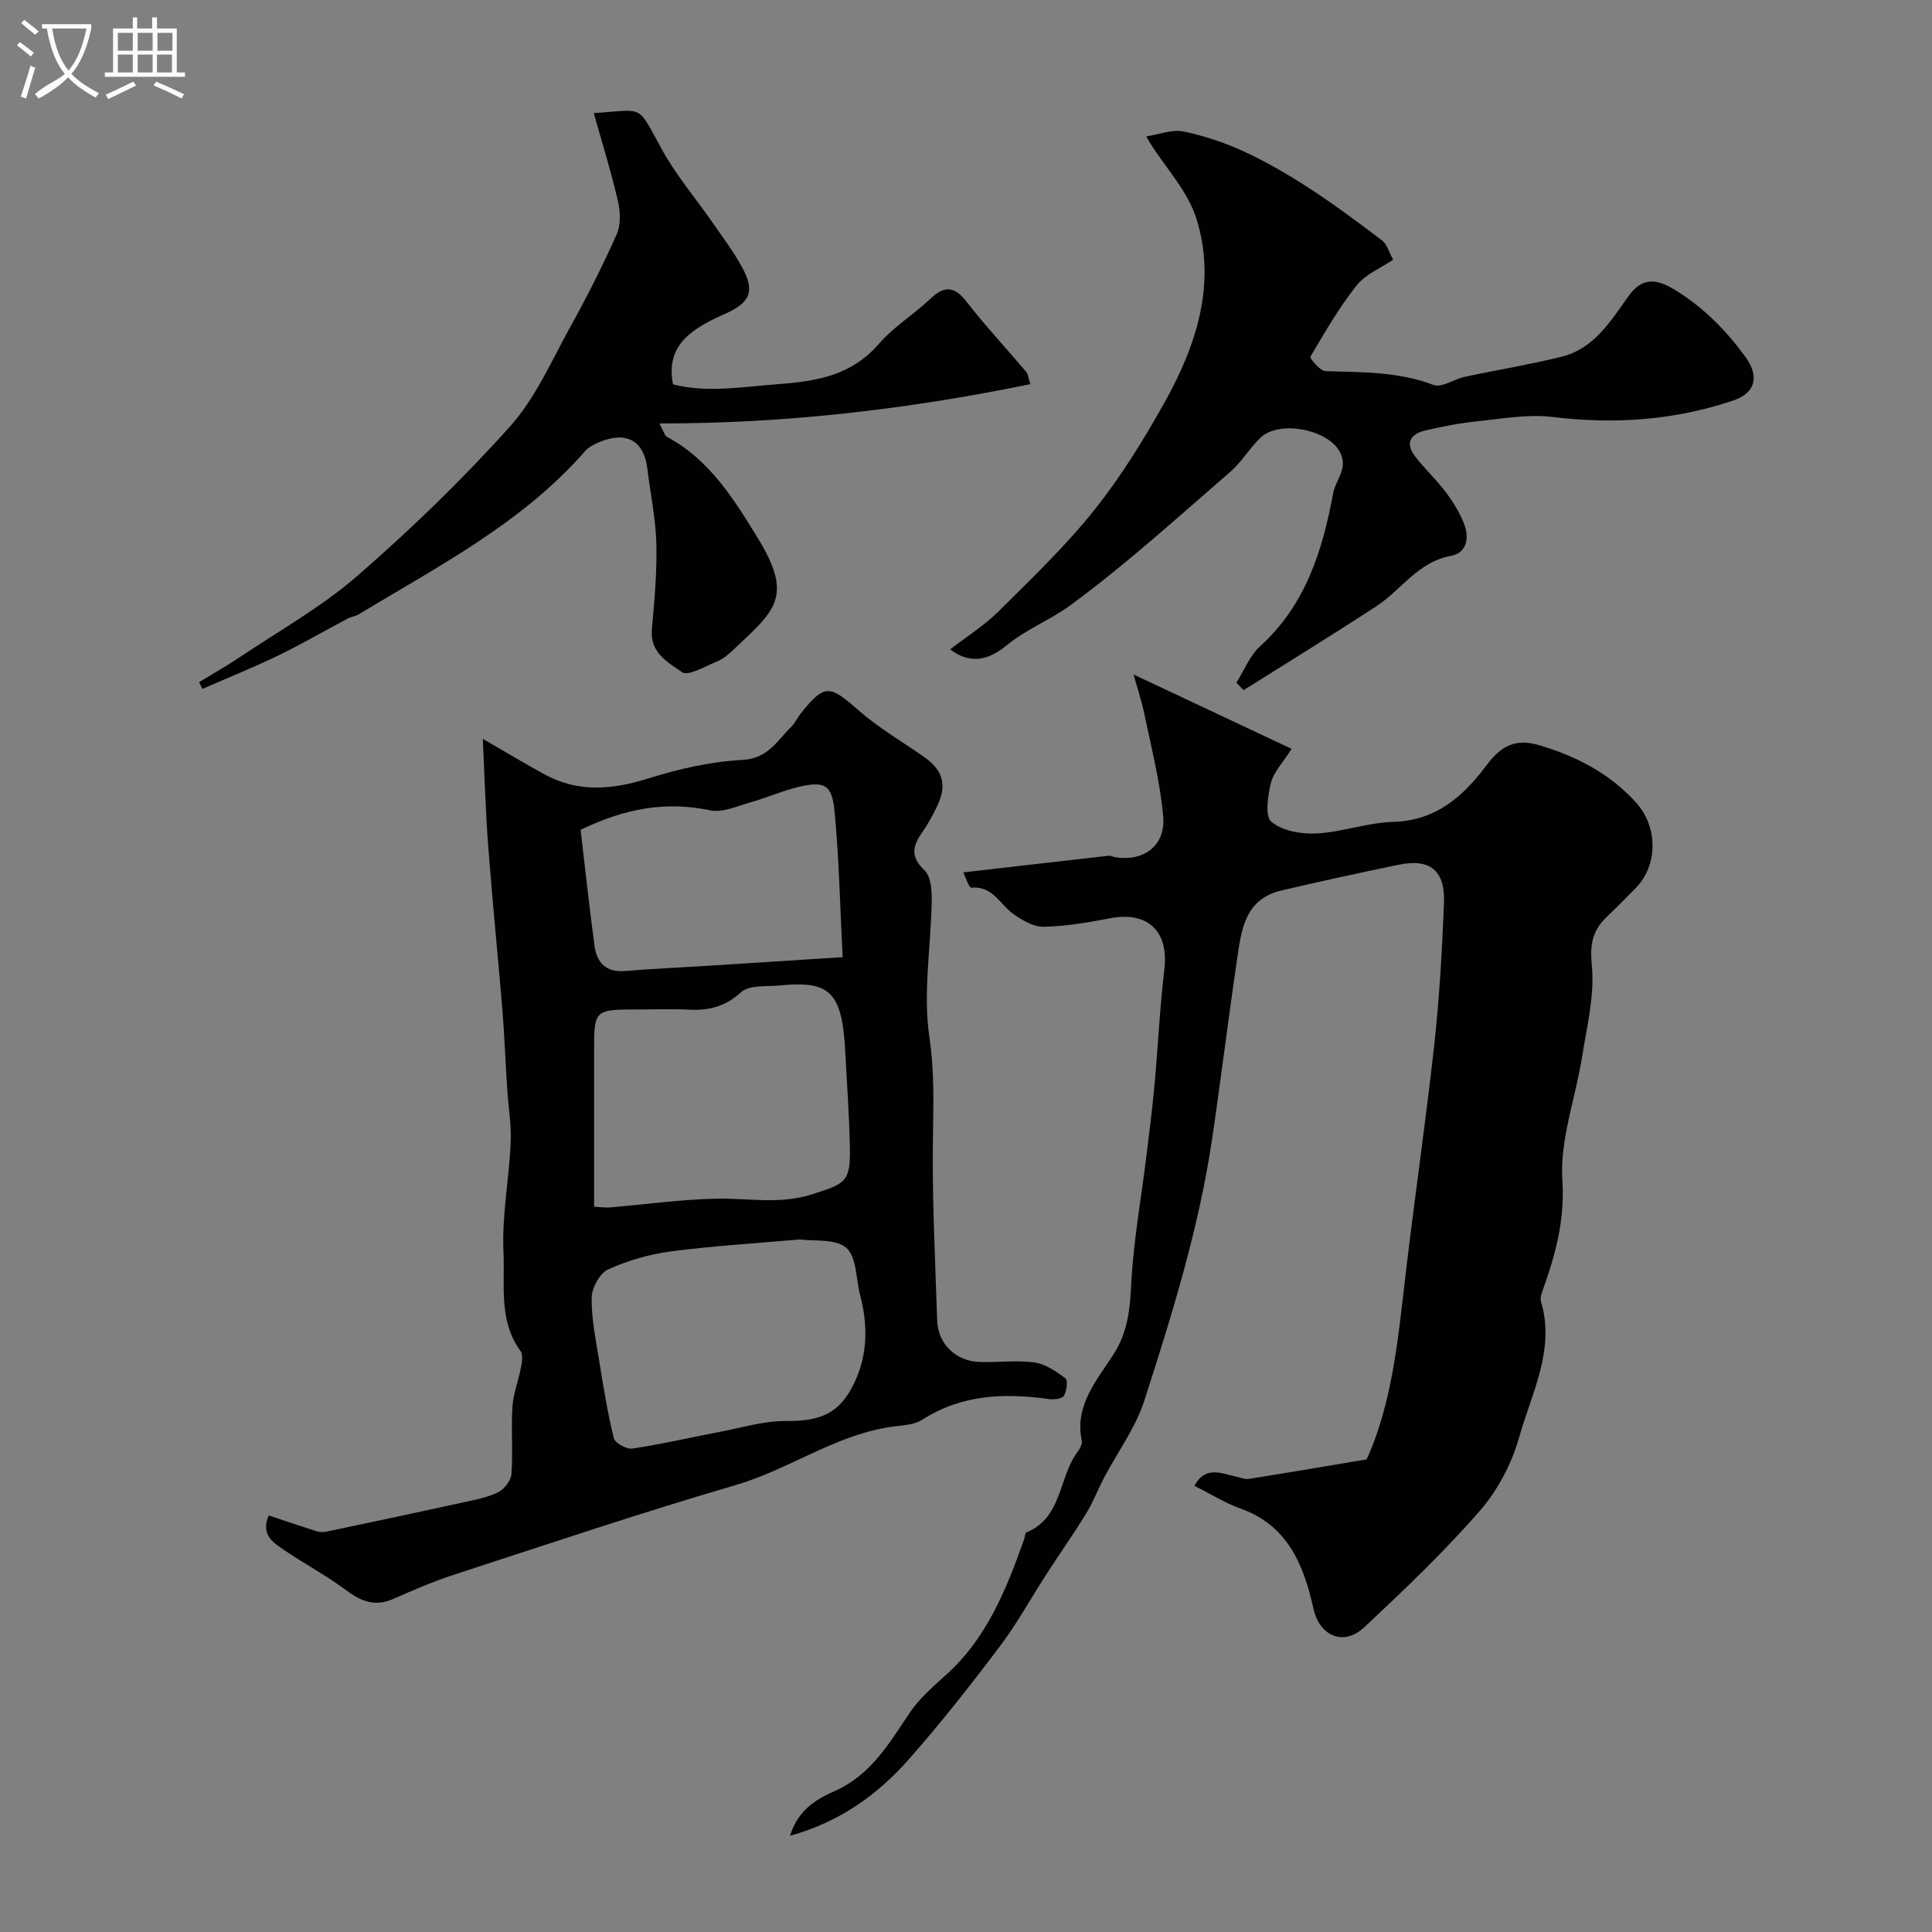 <svg enable-background="new 0 0 400 400" viewBox="0 0 400 400" xmlns="http://www.w3.org/2000/svg"><rect x="0" y="0" width="400" height="400" fill="#808080" stroke="none"/><path d="m6.4 11.7c-1-.8-1.9-1.6-2.9-2.3l.6-.7c.9.7 1.9 1.4 2.9 2.2zm-2.1 8.3c.7-2.1 1.4-4.2 2-6.4.2.1.6.3 1 .4-.7 2.3-1.3 4.4-1.9 6.4zm3-12.8c-1.1-.9-2.1-1.7-2.9-2.4l.6-.7c1 .8 2 1.5 3 2.4zm1.4-1.3v-.9h10.2v.9c-.9 4.2-2.3 7.3-4.1 9.4 1.3 1.4 3.2 2.7 5.7 4-.2.2-.4.5-.7.9-2.5-1.4-4.4-2.7-5.7-4.2-1.4 1.5-3.5 3-6.1 4.4 0 0 0 0-.1-.1-.3-.4-.5-.7-.7-.8 2.7-2.3 4.7-2.8 6.2-4.2-1.8-2.2-3-5.3-3.7-9.4zm9.2 0h-7.1c.6 3.8 1.7 6.7 3.4 8.7 1.7-2 2.9-4.8 3.7-8.7z" fill="#fbfcfa"/><path d="m31.6 3.6h.9v2.3h4.1v9.1h1.7v.9h-16.6v-.9h1.7v-9.1h4.1v-2.3h.9v2.3h3.1v-2.3zm-4 13.3.6.8c-1.9.9-3.8 1.9-5.8 2.8-.2-.3-.3-.6-.5-.9 2-.9 3.9-1.8 5.7-2.7zm-3.2-10.1v3.7h3.1v-3.7zm0 4.5v3.7h3.1v-3.7zm4.1-4.5v3.7h3.1v-3.7zm0 4.5v3.7h3.1v-3.7zm9.1 9.1c-2.1-1.1-4.1-2-5.8-2.7l.5-.8c2.2.9 4.1 1.8 5.8 2.6zm-1.9-13.6h-3.1v3.7h3.1zm-3.2 4.5v3.7h3.1v-3.7z" fill="#fbfcfa"/><g fill="#010100"><path d="m199.45 180.62c10.22-1.18 20.16-2.33 30.1-3.45.45-.05.92.24 1.39.32 5.85.93 10.41-2.41 9.89-8.42-.61-7.09-2.42-14.08-3.87-21.08-.64-3.08-1.65-6.09-2.27-8.34 11 5.17 21.82 10.26 32.73 15.39-1.83 2.89-3.72 4.79-4.28 7.03-.66 2.65-1.28 6.93.1 8.08 2.27 1.89 6.2 2.58 9.36 2.41 5.32-.29 10.56-2.25 15.87-2.4 8.87-.25 14.53-5.33 19.29-11.71 3.08-4.12 6.08-5.61 10.99-4.14 7.66 2.29 14.49 5.8 19.96 11.83 4.52 4.98 4.65 12.94-.07 17.74-1.98 2.02-3.98 4.04-6.02 5.99-2.93 2.81-3.48 5.68-3.05 10.05.61 6.19-1.03 12.65-2.03 18.95-1.35 8.53-4.62 17.12-4.07 25.5.55 8.47-1.52 15.67-4.2 23.15-.22.61-.39 1.37-.22 1.95 2.98 10.05-1.97 18.96-4.51 28.05-1.53 5.46-4.44 11.02-8.16 15.29-7.42 8.51-15.65 16.34-23.9 24.08-4.32 4.05-9.29 1.81-10.53-3.79-2.01-9.01-5.26-17.25-15.09-20.76-3.2-1.14-6.15-3-9.57-4.72 2.27-4.22 5.55-2.57 8.6-1.91.89.19 1.82.61 2.66.48 8.06-1.28 16.11-2.65 24.4-4.04 5.38-11.84 6.54-25.34 8.12-38.78 1.86-15.77 4.17-31.5 5.9-47.28 1.06-9.66 1.6-19.38 1.99-29.09.27-6.78-2.86-9.3-9.34-7.97-8.13 1.67-16.25 3.44-24.33 5.34-7.71 1.81-8.31 8.4-9.21 14.54-1.81 12.29-3.31 24.62-5.13 36.91-2.74 18.54-8.31 36.4-14.03 54.16-1.81 5.63-5.54 10.65-8.34 15.97-1.28 2.43-2.25 5.04-3.68 7.37-2.62 4.27-5.52 8.38-8.24 12.59-3.24 5-6.11 10.27-9.69 15-6.02 7.98-12.21 15.86-18.82 23.35-6.41 7.25-14.11 12.88-24.59 15.83 1.71-5.45 5.49-7.6 9.21-9.25 7.47-3.3 11.25-9.77 15.48-16.09 2-2.99 4.83-5.5 7.55-7.93 8.54-7.63 12.56-17.8 16.25-28.18.16-.46.16-1.25.44-1.36 7.52-3.08 6.65-11.5 10.68-16.79.46-.61.94-1.57.8-2.23-1.55-7.35 3.2-12.55 6.6-17.9 3-4.72 3.37-9.4 3.65-14.69.46-8.8 2.05-17.54 3.13-26.31.6-4.88 1.22-9.76 1.67-14.65.73-8.02 1.11-16.09 2.05-24.08.93-7.89-3.49-12.05-11.37-10.49-4.48.88-9.05 1.62-13.59 1.74-2.03.05-4.3-1.27-6.11-2.5-2.89-1.95-4.35-6.01-8.9-5.59-.51.02-1.19-2.23-1.65-3.17z"/><path d="m99.96 152.97c4.5 2.6 8.61 5.08 12.83 7.38 6.96 3.78 13.98 3.15 21.38.83 6.32-1.98 12.97-3.5 19.55-3.85 5.29-.28 7.15-3.95 10.06-6.81.8-.78 1.27-1.88 1.98-2.77 4.93-6.17 5.97-5.98 11.82-.83 4.13 3.64 8.98 6.49 13.53 9.64 4.14 2.87 5.05 5.9 2.88 10.42-.92 1.9-1.95 3.78-3.16 5.51-1.96 2.8-2.29 4.98.58 7.7 1.33 1.26 1.53 4.18 1.49 6.34-.15 9.43-1.84 19.04-.48 28.21 1.03 6.94.85 13.52.74 20.37-.21 12.75.46 25.52.87 38.28.15 4.81 3.86 8.43 8.7 8.59 3.83.13 7.71-.4 11.47.11 2.26.31 4.49 1.85 6.39 3.29.55.42.26 2.6-.31 3.59-.36.62-2.01.84-3 .71-9.24-1.3-18.14-1.02-26.35 4.27-1.53.99-3.71 1.13-5.62 1.36-11.95 1.45-21.67 8.85-32.98 12.15-19.55 5.71-38.86 12.23-58.24 18.53-4.32 1.41-8.53 3.22-12.69 5.06-3.84 1.7-6.73.43-9.86-1.9-4.04-3.01-8.54-5.39-12.71-8.23-2.27-1.54-4.91-3.15-3.2-7.16 3.33 1.1 6.63 2.23 9.96 3.28.64.2 1.42.19 2.09.05 9.51-2 19.02-4.02 28.52-6.1 2.38-.52 4.85-.99 6.98-2.07 1.25-.64 2.61-2.39 2.71-3.73.33-4.64-.09-9.33.21-13.98.18-2.73 1.25-5.39 1.76-8.11.21-1.11.46-2.64-.1-3.4-4.59-6.26-3.2-13.64-3.52-20.48-.35-7.48 1.15-15.04 1.49-22.58.17-3.76-.49-7.55-.73-11.33-.35-5.42-.55-10.84-.99-16.25-.91-11.12-2.05-22.22-2.89-33.34-.6-7.6-.8-15.2-1.16-22.75zm23.04 96.87c1.55.08 2.37.21 3.18.15 7.36-.62 14.7-1.65 22.07-1.82 6.64-.15 13.14 1.27 19.9-.91 6.86-2.22 7.96-2.44 7.81-9.74-.13-6.6-.62-13.18-.96-19.77-.64-12.54-3.28-14.73-13.62-13.72-2.71.27-6.24-.15-7.91 1.37-3.29 3-6.68 3.86-10.82 3.64-3.49-.18-6.99-.04-10.48-.04-9.19 0-9.18 0-9.17 8.96.01 10.49 0 20.97 0 31.88zm42.62 6.77c-9.46.84-18.16 1.35-26.78 2.49-4.42.59-8.89 1.88-12.94 3.72-1.72.79-3.36 3.79-3.4 5.82-.07 4.29.83 8.61 1.52 12.88.87 5.44 1.75 10.89 3.06 16.23.25 1.02 2.65 2.34 3.85 2.16 6.08-.91 12.07-2.32 18.12-3.46 4.57-.87 9.18-2.3 13.75-2.25 7.09.08 11.05-1.6 14.03-7.8 2.84-5.89 2.88-12 1.26-18.21-.88-3.38-.71-7.95-2.88-9.84-2.25-1.95-6.76-1.33-9.59-1.74zm-45.41-84.81c.96 8.11 1.8 16.08 2.88 24.03.47 3.46 2.36 5.54 6.3 5.21 5.42-.46 10.85-.69 16.28-1.03 9.31-.59 18.63-1.19 28.79-1.84-.54-10.53-.74-20.43-1.68-30.26-.53-5.55-2.17-6.28-7.71-4.92-3.26.8-6.36 2.19-9.6 3.1-2.78.78-5.85 2.22-8.44 1.68-9.11-1.91-17.54-.45-26.82 4.03z"/><path d="m255.98 141.34c1.62-2.55 2.77-5.6 4.93-7.56 9.42-8.54 12.89-19.79 15.11-31.66.55-2.96 3.47-5.45 1.09-9.04-2.84-4.29-12.36-6.08-16.17-2.43-2.24 2.15-3.86 4.99-6.19 7.01-10.94 9.45-21.65 19.25-33.29 27.76-4.01 2.93-8.94 4.83-13.04 8.19-2.88 2.36-6.93 4.5-11.69.83 3.53-2.73 7.09-4.96 10.01-7.86 6.81-6.77 13.82-13.46 19.79-20.94 5.56-6.97 10.32-14.68 14.67-22.49 6.54-11.74 10.67-24.43 6.53-37.81-1.76-5.7-6.35-10.53-9.64-15.76-.39-.62-.72-1.27-.76-1.34 2.69-.41 5.35-1.5 7.69-1.02 4.35.89 8.67 2.36 12.7 4.23 4.72 2.19 9.25 4.85 13.61 7.69 5.11 3.33 10.01 7 14.87 10.69.94.71 1.28 2.2 2.24 3.93-2.63 1.79-5.76 3.04-7.57 5.33-3.62 4.59-6.6 9.7-9.56 14.76-.19.32 1.99 2.95 3.12 2.99 7.55.24 15.06.07 22.36 2.86 1.68.64 4.23-1.2 6.43-1.67 6.67-1.43 13.42-2.53 20.04-4.16 6.74-1.66 10.17-7.32 13.87-12.51 2.67-3.75 5.48-3.86 9.45-1.46 5.99 3.62 10.68 8.38 14.75 13.93 2.96 4.04 2.2 7.51-2.51 9.1-12.16 4.1-24.59 4.95-37.37 3.4-5.13-.63-10.49.37-15.71.91-3.55.36-7.09 1.07-10.58 1.87-2.99.68-4.35 2.52-2.23 5.31 1.98 2.61 4.45 4.86 6.41 7.48 1.53 2.04 2.92 4.29 3.82 6.66 1.06 2.79.56 5.92-2.75 6.52-6.82 1.24-10.26 7.03-15.43 10.42-9.07 5.94-18.33 11.61-27.51 17.39-.52-.53-1-1.04-1.49-1.55z"/><path d="m213.31 79.54c-25.35 5.19-50.52 8.15-76.79 8.13.86 1.56 1.06 2.51 1.61 2.8 8.8 4.71 13.88 12.97 18.77 20.95 7.56 12.31 3.43 15.09-5.24 23.27-.94.89-2.01 1.77-3.18 2.24-2.44.99-5.97 3.13-7.28 2.23-2.83-1.96-6.66-4.01-6.24-8.79.52-5.92 1.08-11.88.93-17.8-.13-5.2-1.23-10.38-1.87-15.57-.72-5.81-4.36-7.82-10.04-5.43-1.04.44-2.14 1.02-2.86 1.85-13.02 14.88-30.34 23.78-46.87 33.78-.67.41-1.54.49-2.24.86-4.84 2.56-9.59 5.32-14.52 7.71-5.11 2.47-10.39 4.59-15.59 6.86-.23-.47-.45-.93-.68-1.4 2.75-1.68 5.57-3.26 8.24-5.05 8.24-5.54 17.05-10.46 24.5-16.93 11.12-9.66 21.79-19.98 31.62-30.94 5.29-5.9 8.62-13.63 12.53-20.69 3.45-6.24 6.69-12.63 9.58-19.14.87-1.97.75-4.71.24-6.9-1.43-6.13-3.31-12.16-5-18.17 10.75-.65 8.79-2.07 14.22 7.73 2.91 5.25 6.88 9.9 10.32 14.86 2.13 3.08 4.41 6.09 6.19 9.36 2.77 5.1 1.61 7.36-3.86 9.76-7.51 3.3-11.93 6.92-10.46 14.46 7.22 1.82 14.32.5 21.66-.04 8.37-.62 15.33-1.85 21.04-8.43 3-3.46 7.08-5.95 10.44-9.13 2.84-2.69 4.93-2.99 7.56.4 3.93 5.05 8.31 9.75 12.45 14.64.37.45.4 1.2.82 2.52z"/></g></svg>
